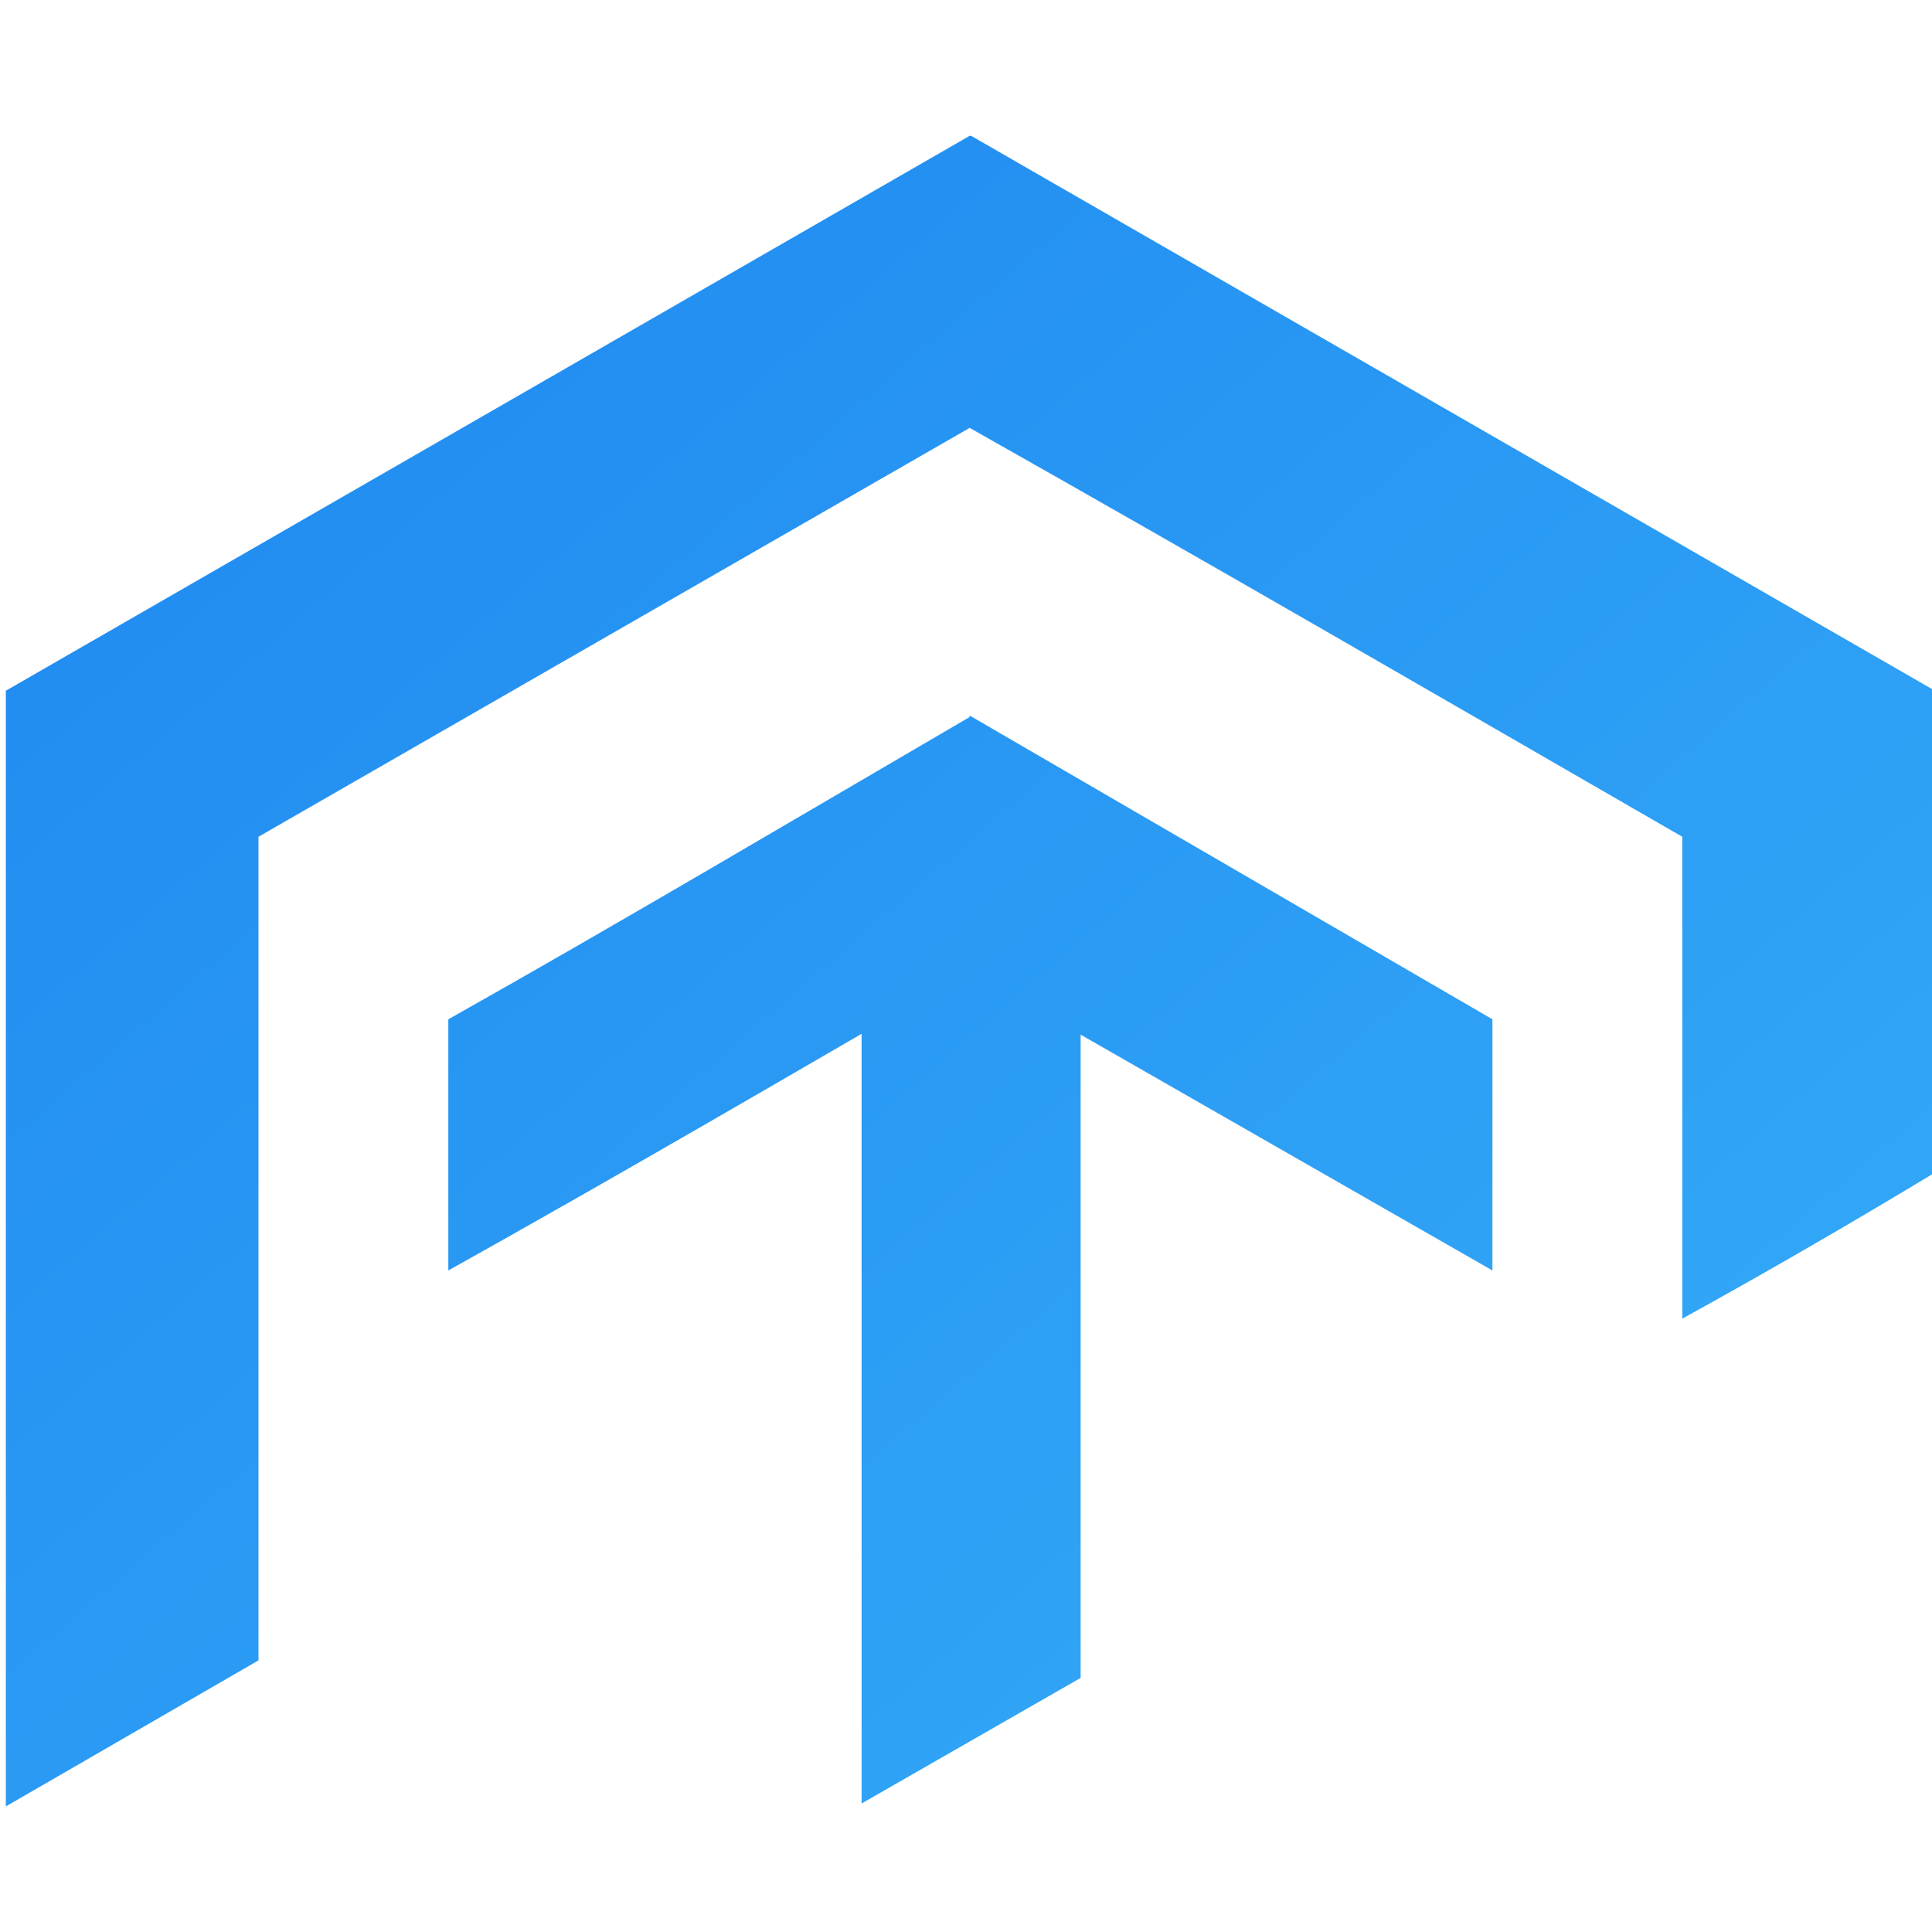 <svg xmlns="http://www.w3.org/2000/svg" width="500" height="500" viewBox="0 0 132.3 132.3">
	<defs>
		<linearGradient id="g1" x1="100%" y1="100%" x2="0%">
			<stop stop-color="#36adf7"/>
			<stop offset="1" stop-color="#1e87f0"/>
		</linearGradient>
	</defs>
	<path fill="url(#g1)" d="M59 58.5v65l15-8.6V58.4H59zm7.4-9.4c-12 7-23.8 14-35.7 20.7V87c12-6.7 23.8-13.6 35.7-20.5L102.2 87V69.8L66.4 49zm0-39.8l-66 38v76.4l17.3-10V57.3l48.7-28c16.3 9.2 32.5 18.6 48.8 28v33c5.8-3.2 11.5-6.5 17.3-10v-33l-66-38zm66 114.4z"/>
</svg>
